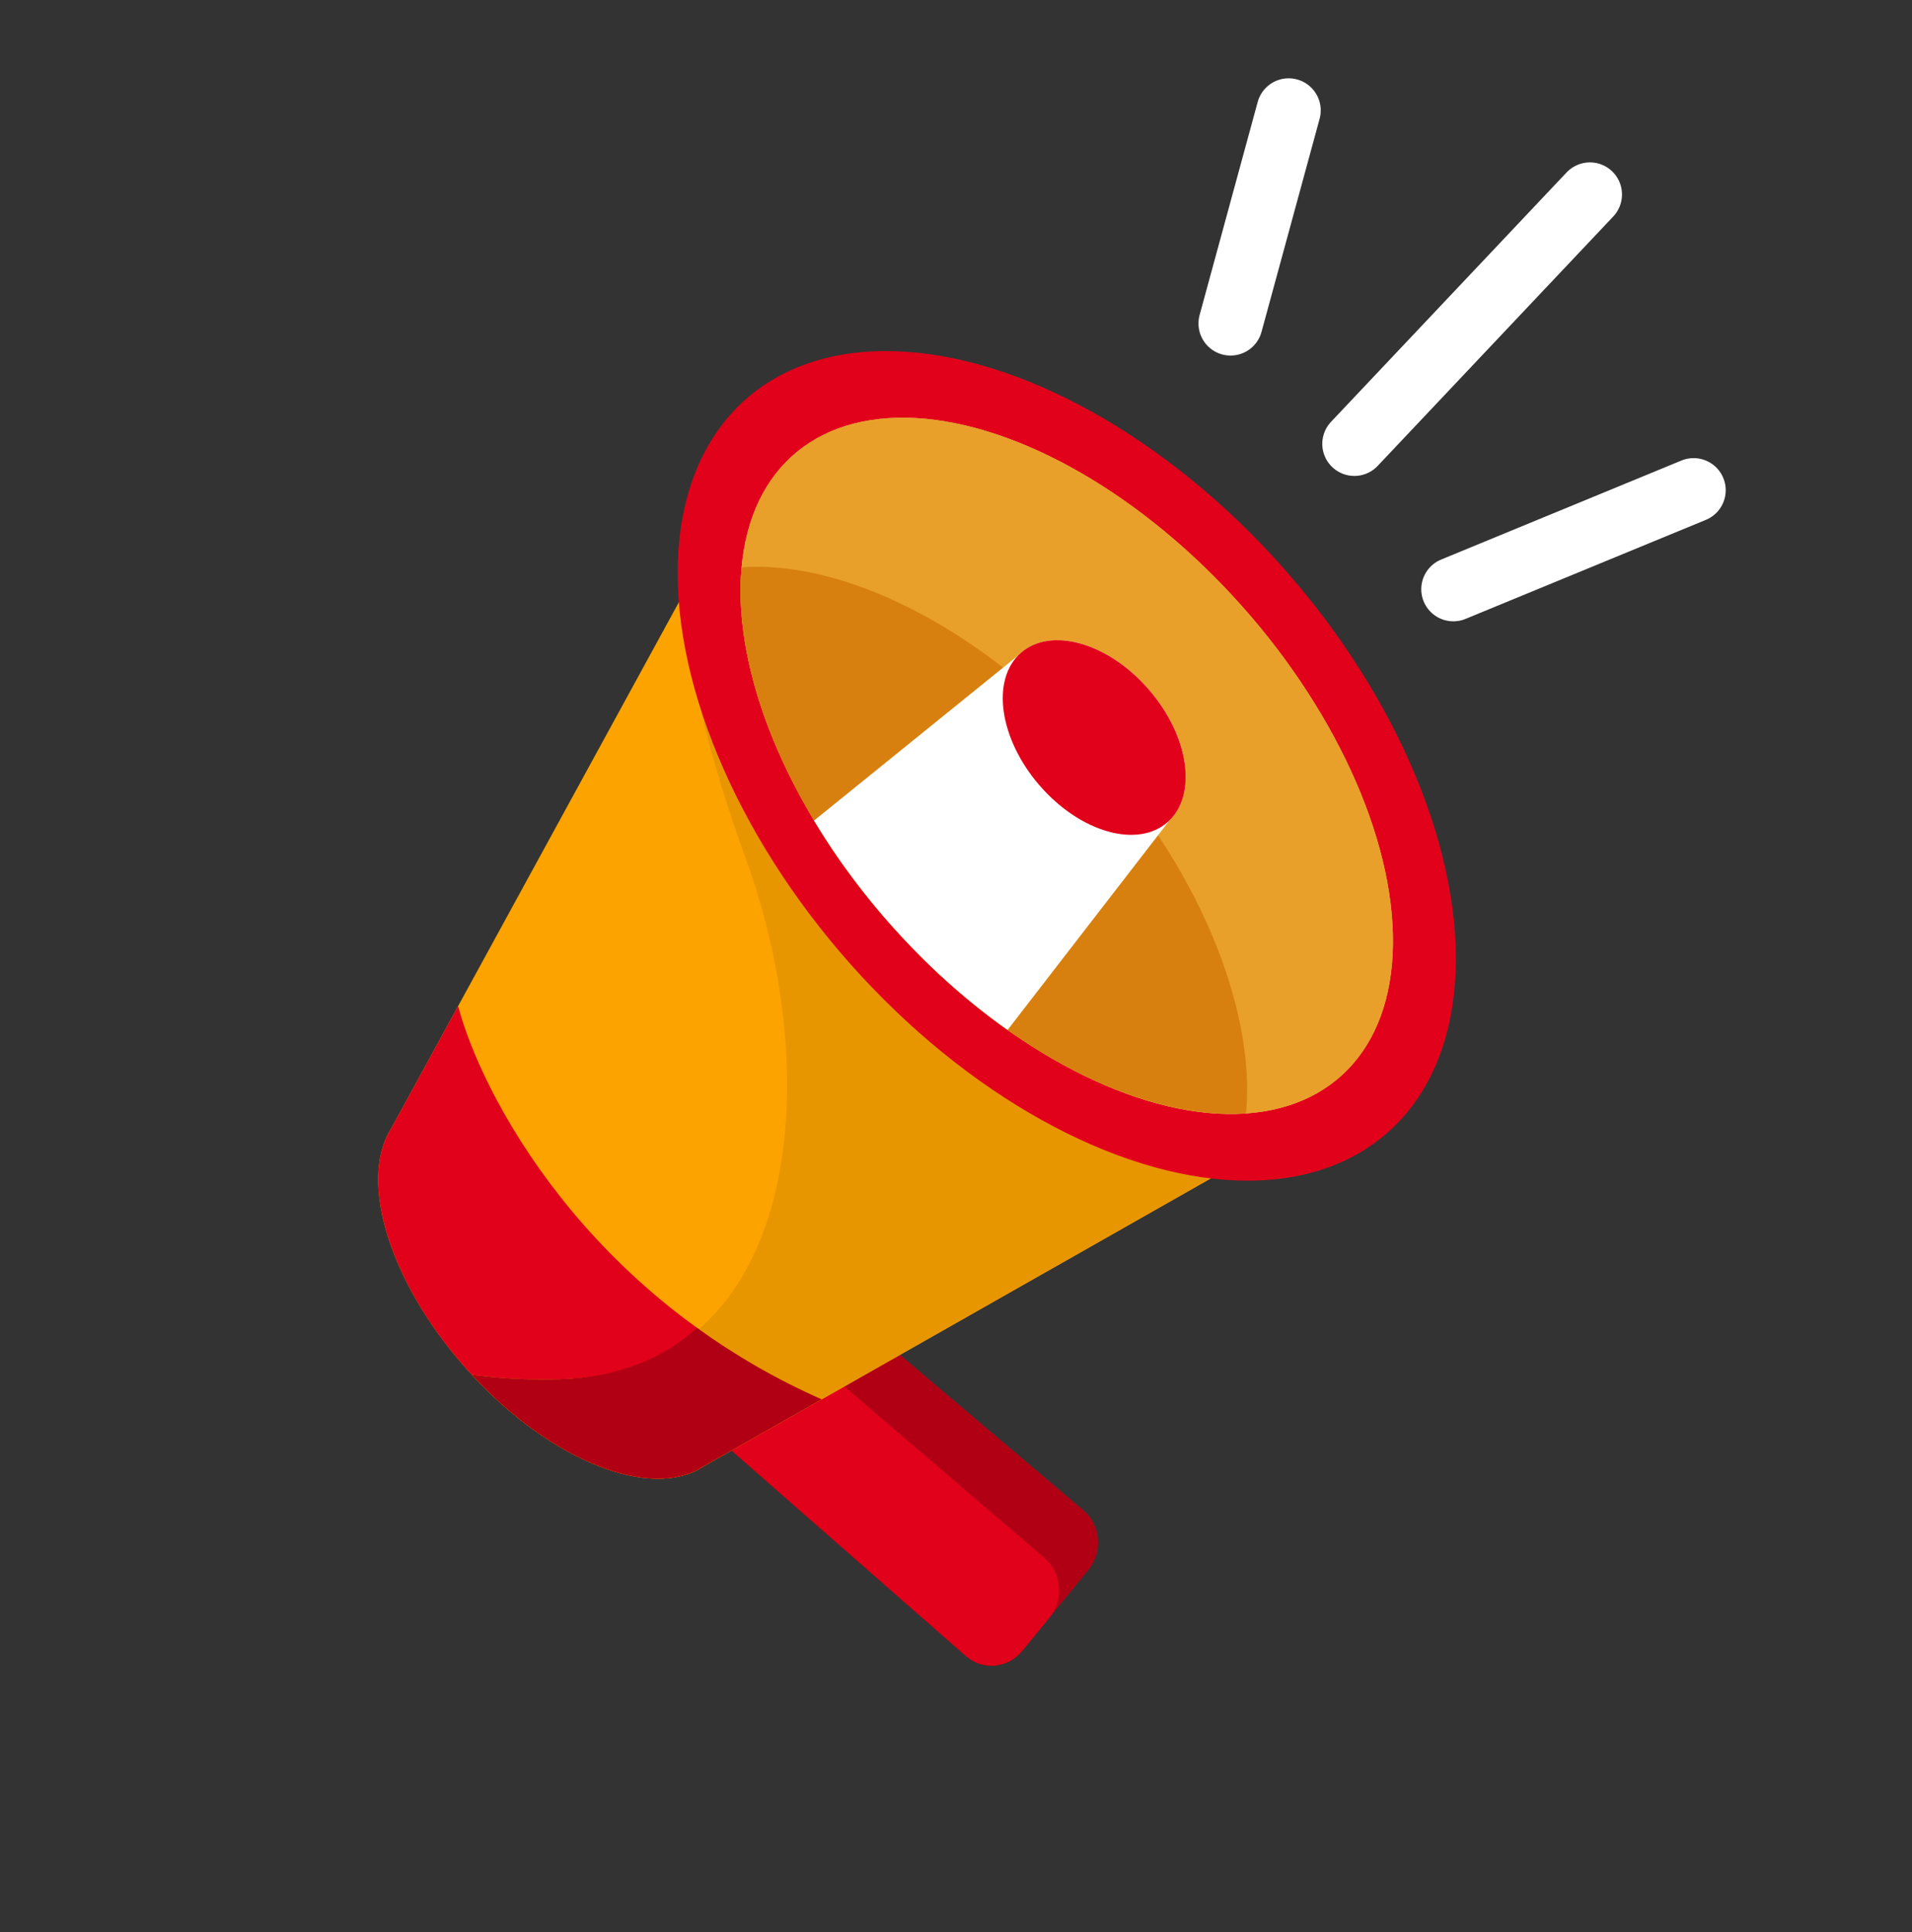 <svg width="95" height="96" viewBox="0 0 95 96" fill="none" xmlns="http://www.w3.org/2000/svg">
<rect x="0" y="0" width="95" height="96" fill="#333333" stroke="none"/>
<path d="M48.014 82.297L32.89 69.036L39.168 62.608L53.842 75.044C54.702 75.772 54.805 77.115 54.071 78.012L50.785 82.027C50.072 82.898 48.837 83.018 48.014 82.297Z" fill="#B10014"/>
<path fill-rule="evenodd" clip-rule="evenodd" d="M32.89 69.036L47.966 82.254C48.817 83 50.079 82.89 50.801 82.007L52.133 80.38C52.864 79.487 52.765 78.15 51.912 77.419L37.1 64.725L32.89 69.036Z" fill="#E2011A"/>
<path d="M67.653 53.895C72.952 48.468 70.687 36.971 62.593 28.215C54.498 19.459 43.641 16.76 38.342 22.187C37.738 22.805 37.233 23.501 36.823 24.263L19.425 56.09C17.77 58.728 19.438 63.971 23.444 68.304C27.45 72.638 32.384 74.537 34.935 72.868L65.639 55.436C66.374 55.025 67.05 54.513 67.653 53.895Z" fill="#FCA300"/>
<path fill-rule="evenodd" clip-rule="evenodd" d="M34.934 72.868L40.825 69.524C29.103 64.335 23.899 54.336 22.763 49.984L19.425 56.09C17.77 58.728 19.438 63.971 23.444 68.305C27.45 72.638 32.384 74.537 34.934 72.868Z" fill="#E2011A"/>
<path fill-rule="evenodd" clip-rule="evenodd" d="M67.653 53.895C72.952 48.468 70.687 36.971 62.593 28.215C54.498 19.459 43.641 16.76 38.342 22.187C37.738 22.805 37.233 23.501 36.823 24.263L34.58 34.053C34.855 35.698 35.63 38.729 37.073 42.716C41.109 53.865 39.615 67.974 28.201 68.506C26.688 68.576 25.1 68.52 23.444 68.304C27.45 72.638 32.384 74.537 34.935 72.868L65.639 55.436C66.374 55.025 67.05 54.513 67.653 53.895Z" fill="#E89600"/>
<path d="M23.444 68.305C24.982 68.505 26.461 68.568 27.876 68.519C30.716 68.422 32.946 67.493 34.638 65.977C36.46 67.293 38.516 68.502 40.825 69.524L34.934 72.868C34.377 73.233 33.705 73.428 32.953 73.463C32.846 73.468 32.737 73.47 32.626 73.469C29.975 73.436 26.448 71.555 23.444 68.305Z" fill="#B10014"/>
<ellipse cx="14.472" cy="24.4" rx="14.472" ry="24.4" transform="matrix(0.705 -0.722 0.673 0.728 26.379 30.737)" fill="#E2011A"/>
<ellipse cx="11.694" cy="20.735" rx="11.694" ry="20.735" transform="matrix(0.705 -0.722 0.673 0.728 30.804 31.398)" fill="#EDC584"/>
<ellipse cx="11.694" cy="20.735" rx="11.694" ry="20.735" transform="matrix(0.705 -0.722 0.673 0.728 30.804 31.398)" fill="#E8A02A"/>
<path d="M36.843 28.185C41.85 27.831 48.5 31.048 54.008 37.006C59.515 42.964 62.389 50.048 61.915 55.307C56.907 55.661 50.258 52.444 44.75 46.486C39.243 40.528 36.369 33.444 36.843 28.185Z" fill="#D7800F"/>
<path d="M50.594 32.559C51.991 31.129 54.812 31.796 56.896 34.05C58.979 36.303 59.535 39.29 58.139 40.721L50.063 51.172C48.239 49.884 46.441 48.314 44.752 46.486C43.062 44.658 41.62 42.724 40.446 40.769L50.594 32.559Z" fill="white"/>
<ellipse cx="3.587" cy="5.608" rx="3.587" ry="5.608" transform="matrix(0.705 -0.722 0.673 0.728 48.064 35.149)" fill="#E2011A"/>
<path d="M61.142 16.071L64.028 5.485M67.293 22.052L78.997 9.662M72.211 29.275L84.15 24.355" stroke="white" stroke-width="3.188" stroke-linecap="round" stroke-linejoin="round"/>
</svg>
